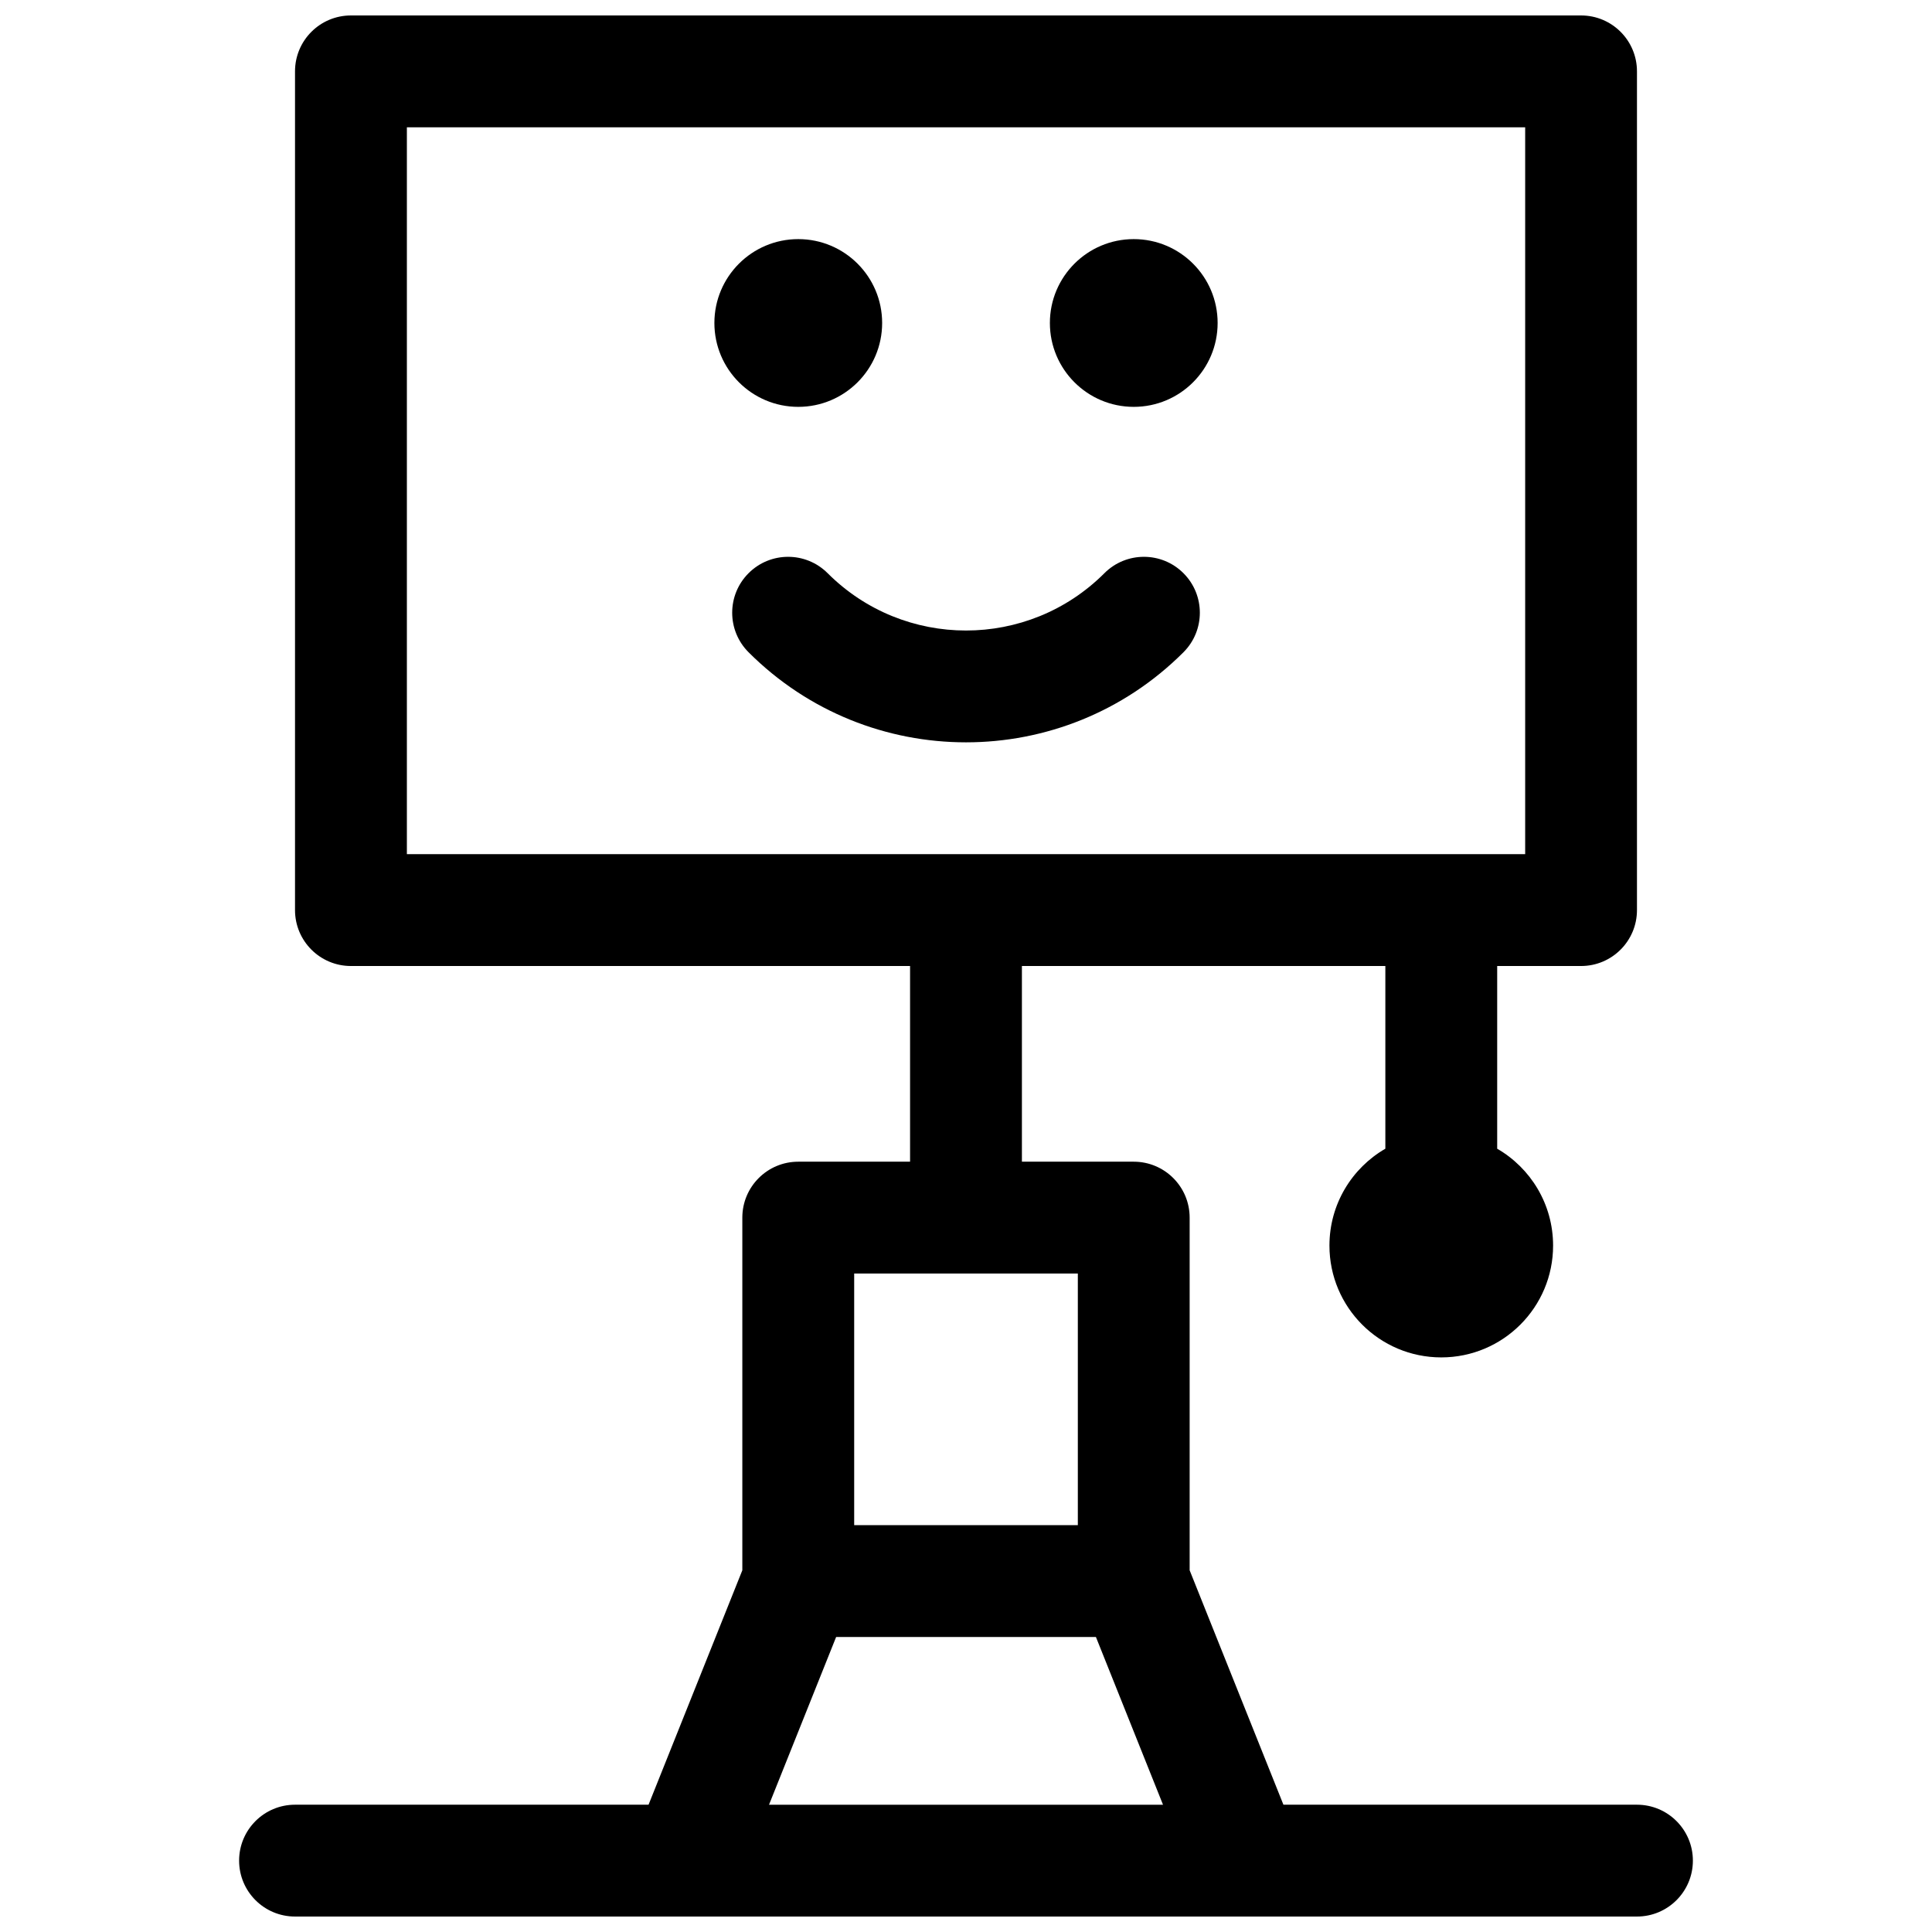 <?xml version="1.0" encoding="UTF-8"?>
<!-- Uploaded to: SVG Repo, www.svgrepo.com, Generator: SVG Repo Mixer Tools -->
<svg width="800px" height="800px" version="1.1" viewBox="144 144 512 512" xmlns="http://www.w3.org/2000/svg">
 <defs>
  <clipPath id="a">
   <path d="m207 148.09h386v503.81h-386z"/>
  </clipPath>
 </defs>
 <g clip-path="url(#a)">
  <path d="m540.77 448.42c8.859 5.125 14.816 14.699 14.816 25.672 0 16.367-13.27 29.633-29.637 29.633-16.367 0-29.633-13.266-29.633-29.633 0-10.973 5.957-20.547 14.816-25.672v-48.418h-96.316v51.859h29.637c8.184 0 14.816 6.637 14.816 14.82v93.461l24.852 62.125h93.691c8.184 0 14.82 6.637 14.82 14.82 0 8.184-6.637 14.816-14.82 14.816h-355.63c-8.184 0-14.816-6.633-14.816-14.816 0-8.184 6.633-14.82 14.816-14.82h93.691l24.852-62.125v-93.461c0-8.184 6.633-14.82 14.816-14.82h29.637v-51.859h-148.18c-8.184 0-14.816-6.637-14.816-14.82v-222.27c0-8.184 6.633-14.816 14.816-14.816h326c8.184 0 14.816 6.633 14.816 14.816v222.27c0 8.184-6.633 14.82-14.816 14.82h-22.227zm-192.97 173.85h104.41l-17.781-44.453h-68.844zm22.566-74.086h59.27v-66.684h-59.27zm-118.54-370.45v192.63h296.36v-192.63zm184.85 118.17c5.785-5.789 15.168-5.789 20.953 0 5.789 5.785 5.789 15.168 0 20.953-31.824 31.828-83.426 31.828-115.25 0-5.789-5.785-5.789-15.168 0-20.953 5.785-5.789 15.168-5.789 20.953 0 20.254 20.254 53.094 20.254 73.348 0zm-81.129-44.082c-12.273 0-22.227-9.953-22.227-22.227 0-12.277 9.953-22.227 22.227-22.227 12.277 0 22.23 9.949 22.23 22.227 0 12.273-9.953 22.227-22.23 22.227zm88.91 0c-12.277 0-22.227-9.953-22.227-22.227 0-12.277 9.949-22.227 22.227-22.227 12.273 0 22.227 9.949 22.227 22.227 0 12.273-9.953 22.227-22.227 22.227z"/>
 </g>
</svg>